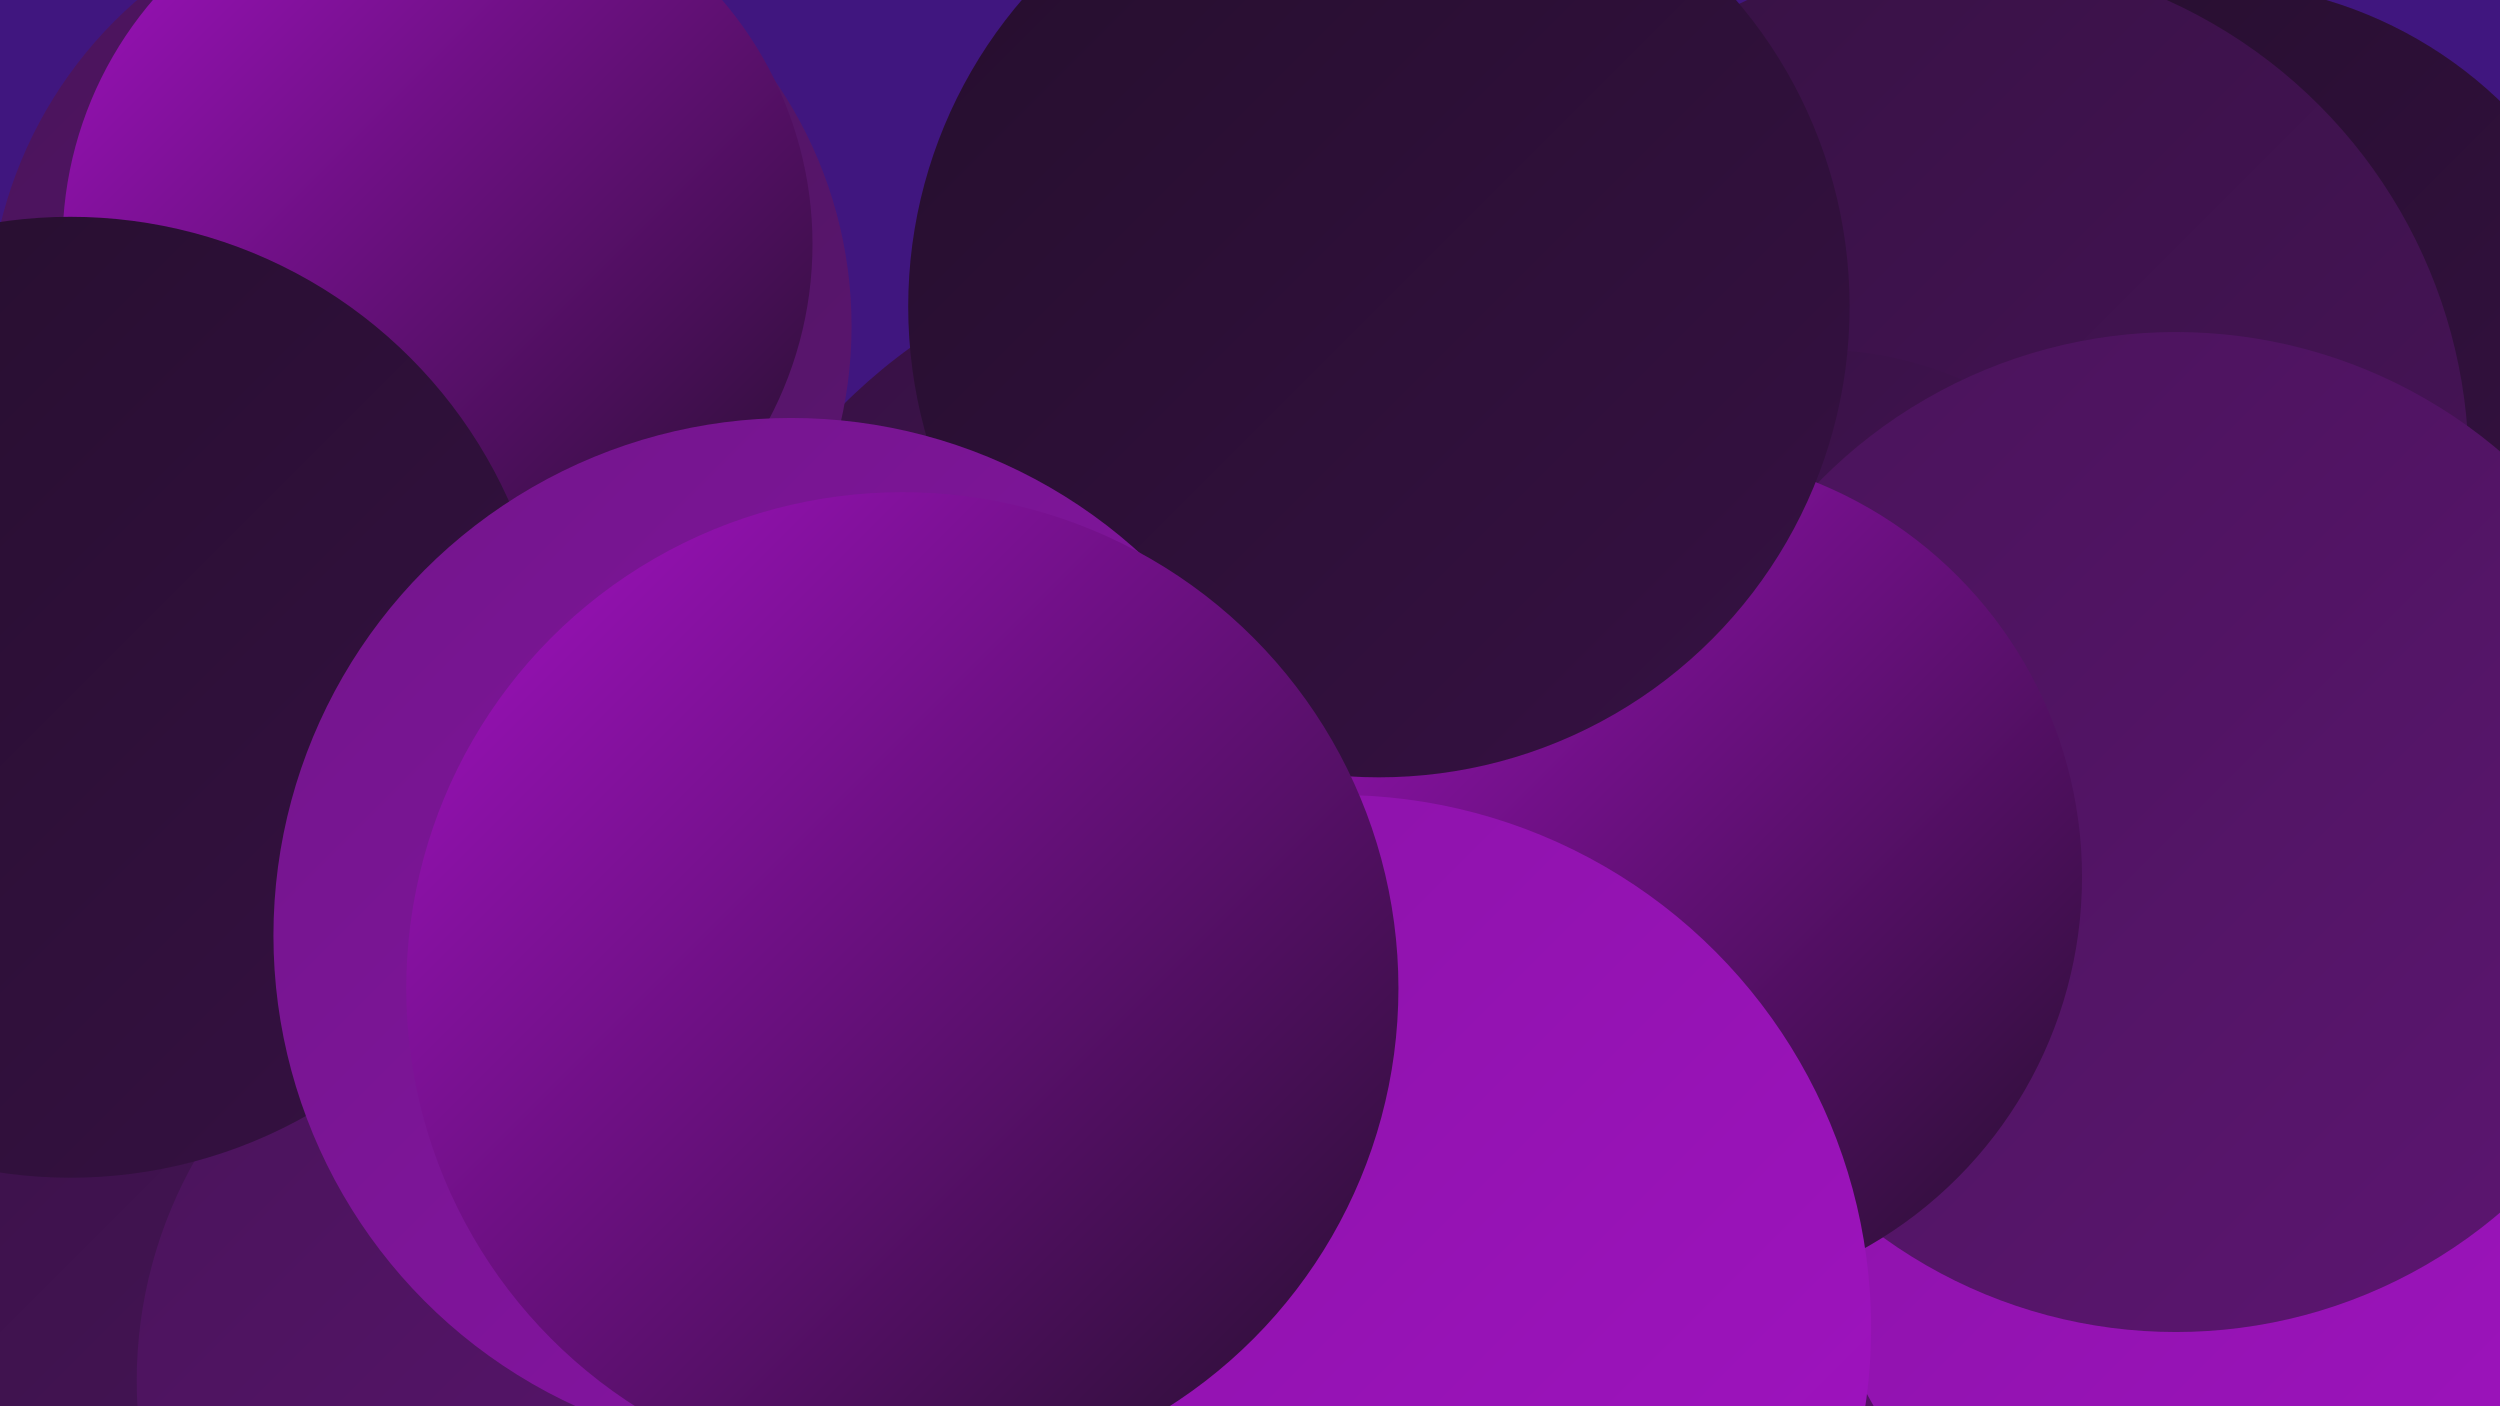 <?xml version="1.0" encoding="UTF-8"?><svg width="1280" height="720" xmlns="http://www.w3.org/2000/svg"><defs><linearGradient id="grad0" x1="0%" y1="0%" x2="100%" y2="100%"><stop offset="0%" style="stop-color:#250e2d;stop-opacity:1" /><stop offset="100%" style="stop-color:#361143;stop-opacity:1" /></linearGradient><linearGradient id="grad1" x1="0%" y1="0%" x2="100%" y2="100%"><stop offset="0%" style="stop-color:#361143;stop-opacity:1" /><stop offset="100%" style="stop-color:#49145a;stop-opacity:1" /></linearGradient><linearGradient id="grad2" x1="0%" y1="0%" x2="100%" y2="100%"><stop offset="0%" style="stop-color:#49145a;stop-opacity:1" /><stop offset="100%" style="stop-color:#5d1572;stop-opacity:1" /></linearGradient><linearGradient id="grad3" x1="0%" y1="0%" x2="100%" y2="100%"><stop offset="0%" style="stop-color:#5d1572;stop-opacity:1" /><stop offset="100%" style="stop-color:#72158b;stop-opacity:1" /></linearGradient><linearGradient id="grad4" x1="0%" y1="0%" x2="100%" y2="100%"><stop offset="0%" style="stop-color:#72158b;stop-opacity:1" /><stop offset="100%" style="stop-color:#8914a6;stop-opacity:1" /></linearGradient><linearGradient id="grad5" x1="0%" y1="0%" x2="100%" y2="100%"><stop offset="0%" style="stop-color:#8914a6;stop-opacity:1" /><stop offset="100%" style="stop-color:#a212c2;stop-opacity:1" /></linearGradient><linearGradient id="grad6" x1="0%" y1="0%" x2="100%" y2="100%"><stop offset="0%" style="stop-color:#a212c2;stop-opacity:1" /><stop offset="100%" style="stop-color:#250e2d;stop-opacity:1" /></linearGradient></defs><rect width="1280" height="720" fill="#40167f" /><circle cx="1129" cy="209" r="218" fill="url(#grad0)" /><circle cx="551" cy="702" r="269" fill="url(#grad6)" /><circle cx="460" cy="669" r="266" fill="url(#grad3)" /><circle cx="633" cy="409" r="285" fill="url(#grad1)" /><circle cx="215" cy="167" r="221" fill="url(#grad2)" /><circle cx="30" cy="652" r="251" fill="url(#grad1)" /><circle cx="963" cy="587" r="256" fill="url(#grad6)" /><circle cx="918" cy="288" r="218" fill="url(#grad2)" /><circle cx="299" cy="707" r="229" fill="url(#grad2)" /><circle cx="1002" cy="239" r="262" fill="url(#grad1)" /><circle cx="224" cy="125" r="192" fill="url(#grad6)" /><circle cx="36" cy="357" r="246" fill="url(#grad0)" /><circle cx="1203" cy="580" r="281" fill="url(#grad5)" /><circle cx="930" cy="366" r="187" fill="url(#grad1)" /><circle cx="1114" cy="426" r="256" fill="url(#grad2)" /><circle cx="848" cy="449" r="218" fill="url(#grad6)" /><circle cx="685" cy="680" r="273" fill="url(#grad5)" /><circle cx="706" cy="157" r="241" fill="url(#grad0)" /><circle cx="405" cy="479" r="265" fill="url(#grad4)" /><circle cx="462" cy="506" r="254" fill="url(#grad6)" /></svg>
